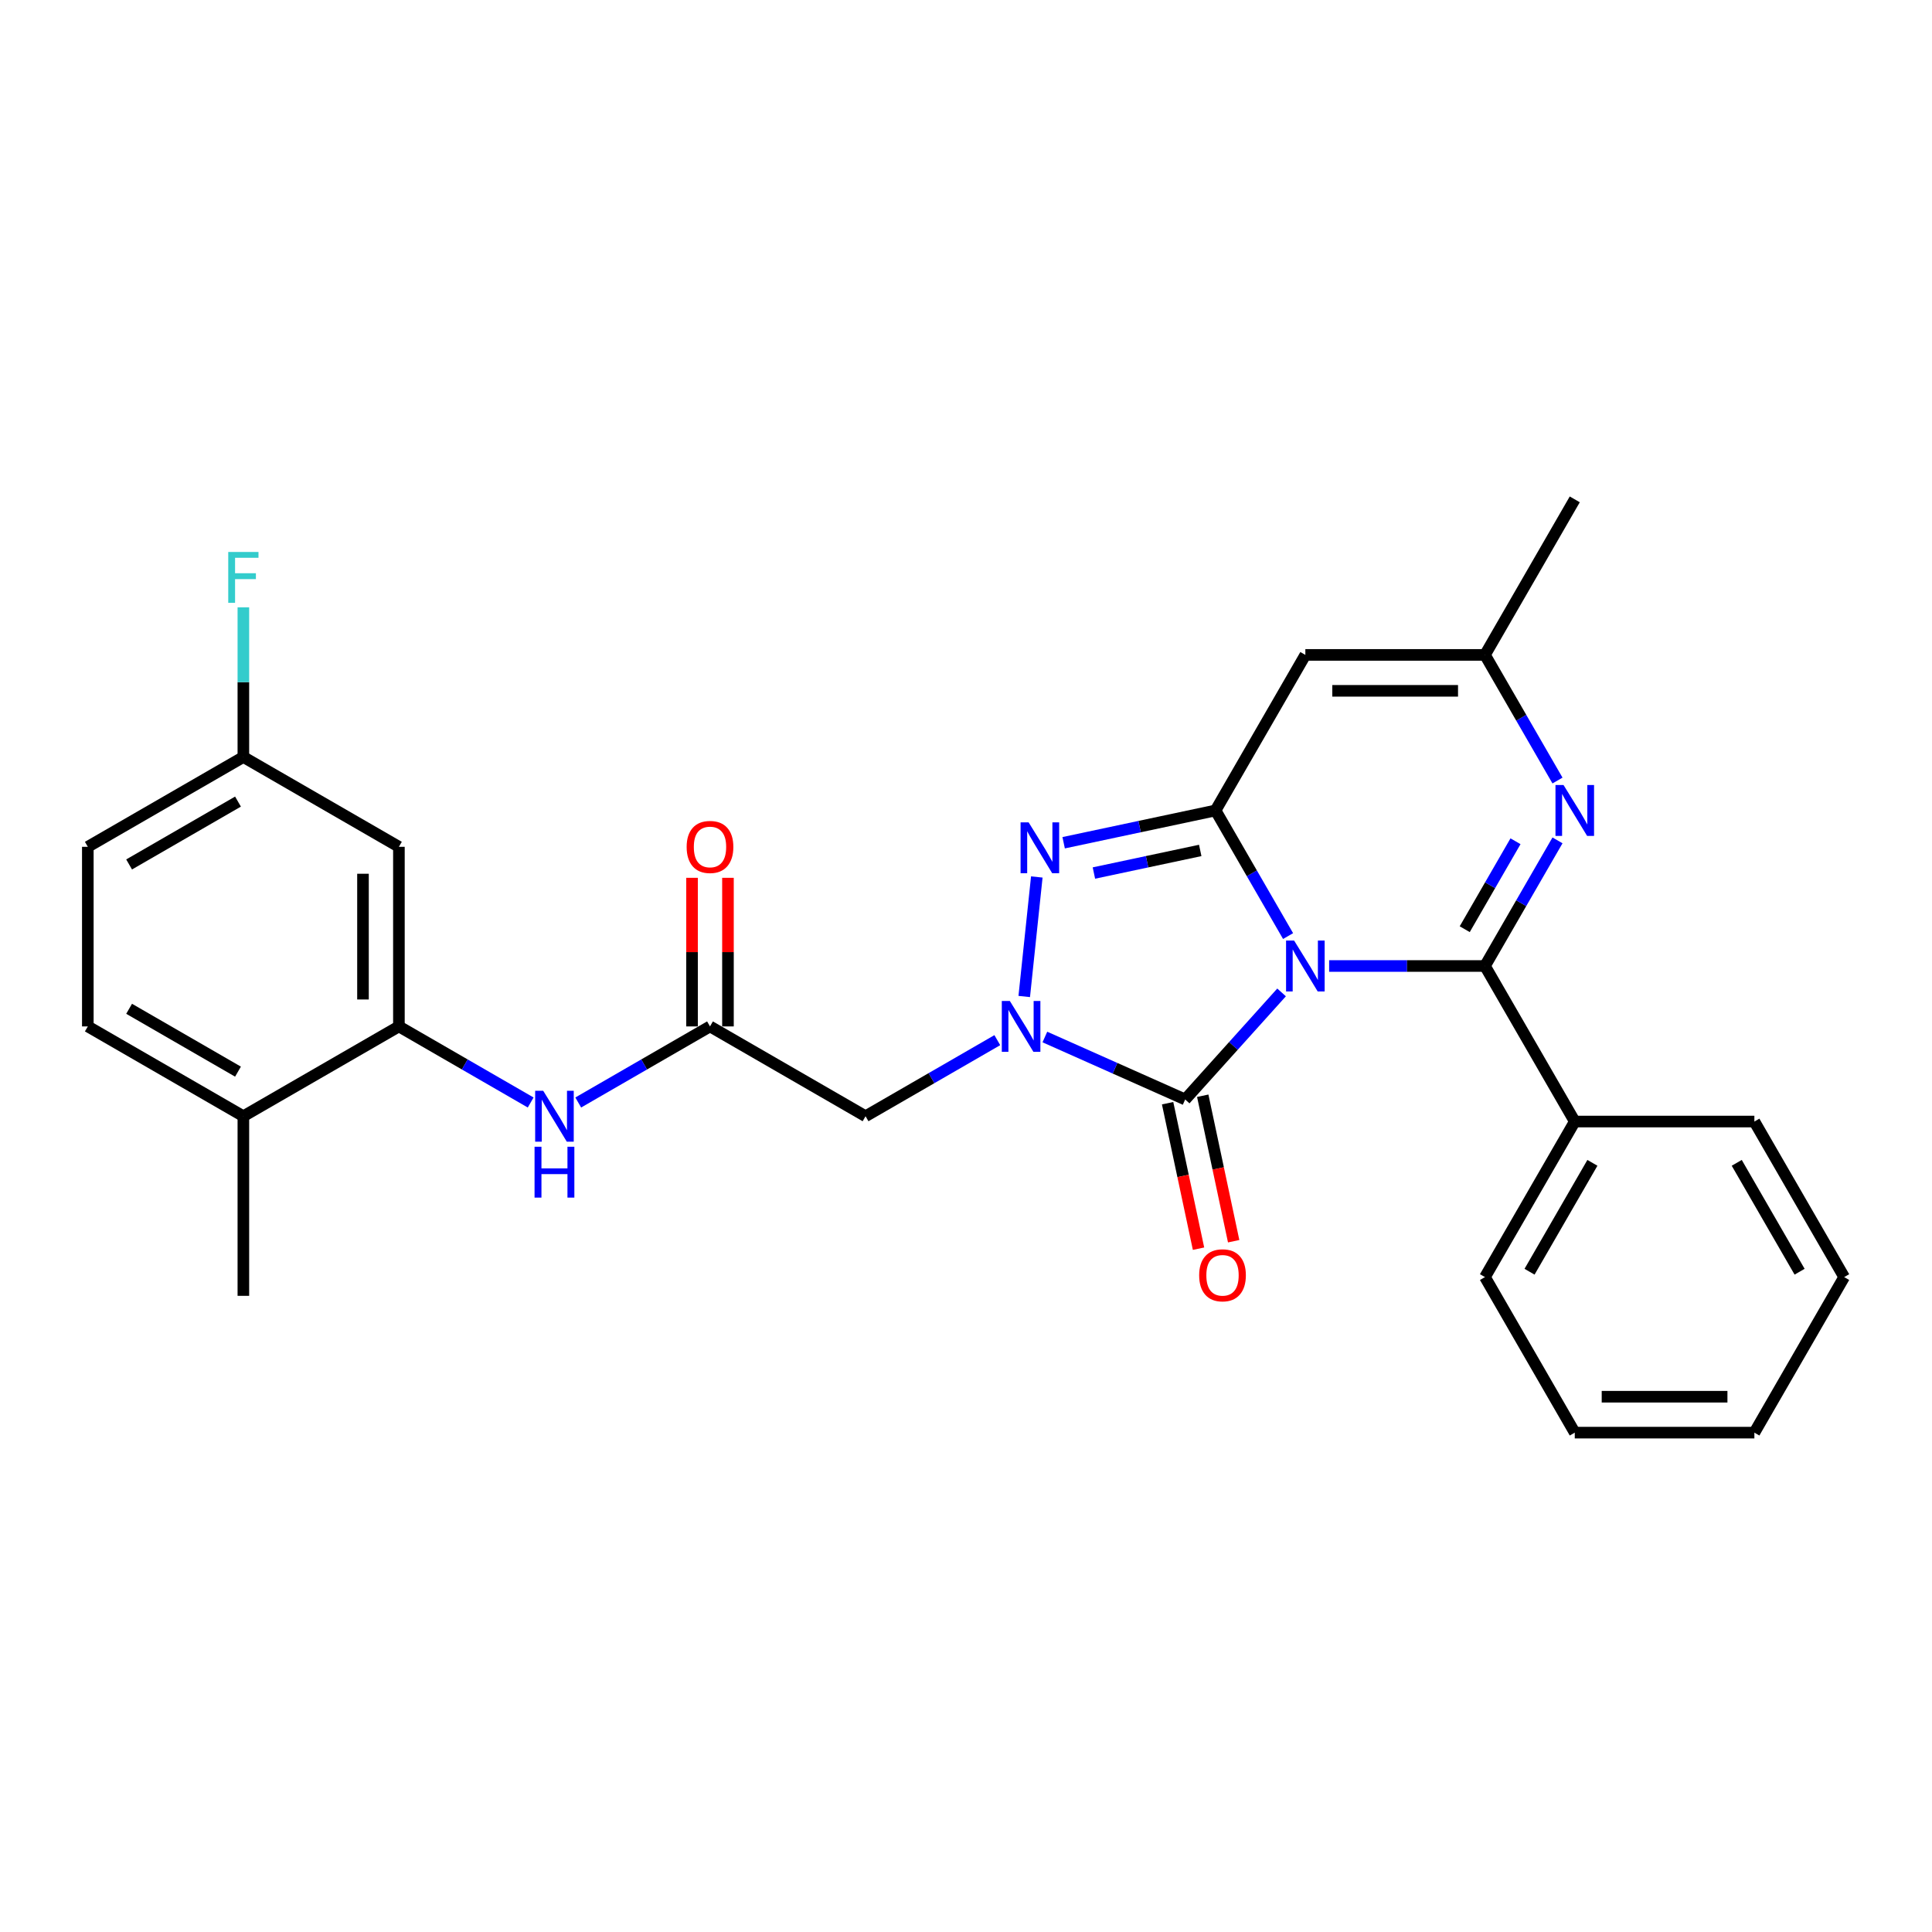 <?xml version='1.0' encoding='iso-8859-1'?>
<svg version='1.1' baseProfile='full'
              xmlns='http://www.w3.org/2000/svg'
                      xmlns:rdkit='http://www.rdkit.org/xml'
                      xmlns:xlink='http://www.w3.org/1999/xlink'
                  xml:space='preserve'
width='1000px' height='1000px' viewBox='0 0 1000 1000'>
<!-- END OF HEADER -->
<rect style='opacity:1.0;fill:#FFFFFF;stroke:none' width='1000' height='1000' x='0' y='0'> </rect>
<path class='bond-0' d='M 666.708,484.512 L 647.938,452.001' style='fill:none;fill-rule:evenodd;stroke:#0000FF;stroke-width:6px;stroke-linecap:butt;stroke-linejoin:miter;stroke-opacity:1' />
<path class='bond-0' d='M 647.938,452.001 L 629.167,419.49' style='fill:none;fill-rule:evenodd;stroke:#000000;stroke-width:6px;stroke-linecap:butt;stroke-linejoin:miter;stroke-opacity:1' />
<path class='bond-1' d='M 687.958,500 L 728.287,500' style='fill:none;fill-rule:evenodd;stroke:#0000FF;stroke-width:6px;stroke-linecap:butt;stroke-linejoin:miter;stroke-opacity:1' />
<path class='bond-1' d='M 728.287,500 L 768.615,500' style='fill:none;fill-rule:evenodd;stroke:#000000;stroke-width:6px;stroke-linecap:butt;stroke-linejoin:miter;stroke-opacity:1' />
<path class='bond-2' d='M 663.341,513.67 L 638.393,541.378' style='fill:none;fill-rule:evenodd;stroke:#0000FF;stroke-width:6px;stroke-linecap:butt;stroke-linejoin:miter;stroke-opacity:1' />
<path class='bond-2' d='M 638.393,541.378 L 613.444,569.087' style='fill:none;fill-rule:evenodd;stroke:#000000;stroke-width:6px;stroke-linecap:butt;stroke-linejoin:miter;stroke-opacity:1' />
<path class='bond-4' d='M 629.167,419.49 L 589.855,427.846' style='fill:none;fill-rule:evenodd;stroke:#000000;stroke-width:6px;stroke-linecap:butt;stroke-linejoin:miter;stroke-opacity:1' />
<path class='bond-4' d='M 589.855,427.846 L 550.542,436.202' style='fill:none;fill-rule:evenodd;stroke:#0000FF;stroke-width:6px;stroke-linecap:butt;stroke-linejoin:miter;stroke-opacity:1' />
<path class='bond-4' d='M 621.239,440.183 L 593.72,446.033' style='fill:none;fill-rule:evenodd;stroke:#000000;stroke-width:6px;stroke-linecap:butt;stroke-linejoin:miter;stroke-opacity:1' />
<path class='bond-4' d='M 593.72,446.033 L 566.202,451.882' style='fill:none;fill-rule:evenodd;stroke:#0000FF;stroke-width:6px;stroke-linecap:butt;stroke-linejoin:miter;stroke-opacity:1' />
<path class='bond-6' d='M 629.167,419.49 L 675.65,338.98' style='fill:none;fill-rule:evenodd;stroke:#000000;stroke-width:6px;stroke-linecap:butt;stroke-linejoin:miter;stroke-opacity:1' />
<path class='bond-5' d='M 768.615,500 L 787.385,467.489' style='fill:none;fill-rule:evenodd;stroke:#000000;stroke-width:6px;stroke-linecap:butt;stroke-linejoin:miter;stroke-opacity:1' />
<path class='bond-5' d='M 787.385,467.489 L 806.156,434.978' style='fill:none;fill-rule:evenodd;stroke:#0000FF;stroke-width:6px;stroke-linecap:butt;stroke-linejoin:miter;stroke-opacity:1' />
<path class='bond-5' d='M 758.144,480.95 L 771.283,458.192' style='fill:none;fill-rule:evenodd;stroke:#000000;stroke-width:6px;stroke-linecap:butt;stroke-linejoin:miter;stroke-opacity:1' />
<path class='bond-5' d='M 771.283,458.192 L 784.422,435.435' style='fill:none;fill-rule:evenodd;stroke:#0000FF;stroke-width:6px;stroke-linecap:butt;stroke-linejoin:miter;stroke-opacity:1' />
<path class='bond-14' d='M 768.615,500 L 815.098,580.51' style='fill:none;fill-rule:evenodd;stroke:#000000;stroke-width:6px;stroke-linecap:butt;stroke-linejoin:miter;stroke-opacity:1' />
<path class='bond-3' d='M 613.444,569.087 L 577.134,552.921' style='fill:none;fill-rule:evenodd;stroke:#000000;stroke-width:6px;stroke-linecap:butt;stroke-linejoin:miter;stroke-opacity:1' />
<path class='bond-3' d='M 577.134,552.921 L 540.825,536.754' style='fill:none;fill-rule:evenodd;stroke:#0000FF;stroke-width:6px;stroke-linecap:butt;stroke-linejoin:miter;stroke-opacity:1' />
<path class='bond-13' d='M 604.351,571.019 L 612.353,608.668' style='fill:none;fill-rule:evenodd;stroke:#000000;stroke-width:6px;stroke-linecap:butt;stroke-linejoin:miter;stroke-opacity:1' />
<path class='bond-13' d='M 612.353,608.668 L 620.355,646.316' style='fill:none;fill-rule:evenodd;stroke:#FF0000;stroke-width:6px;stroke-linecap:butt;stroke-linejoin:miter;stroke-opacity:1' />
<path class='bond-13' d='M 622.537,567.154 L 630.54,604.802' style='fill:none;fill-rule:evenodd;stroke:#000000;stroke-width:6px;stroke-linecap:butt;stroke-linejoin:miter;stroke-opacity:1' />
<path class='bond-13' d='M 630.54,604.802 L 638.542,642.451' style='fill:none;fill-rule:evenodd;stroke:#FF0000;stroke-width:6px;stroke-linecap:butt;stroke-linejoin:miter;stroke-opacity:1' />
<path class='bond-7' d='M 516.207,538.381 L 482.107,558.069' style='fill:none;fill-rule:evenodd;stroke:#0000FF;stroke-width:6px;stroke-linecap:butt;stroke-linejoin:miter;stroke-opacity:1' />
<path class='bond-7' d='M 482.107,558.069 L 448.006,577.757' style='fill:none;fill-rule:evenodd;stroke:#000000;stroke-width:6px;stroke-linecap:butt;stroke-linejoin:miter;stroke-opacity:1' />
<path class='bond-28' d='M 530.144,515.786 L 536.647,453.917' style='fill:none;fill-rule:evenodd;stroke:#0000FF;stroke-width:6px;stroke-linecap:butt;stroke-linejoin:miter;stroke-opacity:1' />
<path class='bond-8' d='M 806.156,404.002 L 787.385,371.491' style='fill:none;fill-rule:evenodd;stroke:#0000FF;stroke-width:6px;stroke-linecap:butt;stroke-linejoin:miter;stroke-opacity:1' />
<path class='bond-8' d='M 787.385,371.491 L 768.615,338.98' style='fill:none;fill-rule:evenodd;stroke:#000000;stroke-width:6px;stroke-linecap:butt;stroke-linejoin:miter;stroke-opacity:1' />
<path class='bond-29' d='M 675.65,338.98 L 768.615,338.98' style='fill:none;fill-rule:evenodd;stroke:#000000;stroke-width:6px;stroke-linecap:butt;stroke-linejoin:miter;stroke-opacity:1' />
<path class='bond-29' d='M 689.595,357.573 L 754.67,357.573' style='fill:none;fill-rule:evenodd;stroke:#000000;stroke-width:6px;stroke-linecap:butt;stroke-linejoin:miter;stroke-opacity:1' />
<path class='bond-9' d='M 448.006,577.757 L 367.496,531.274' style='fill:none;fill-rule:evenodd;stroke:#000000;stroke-width:6px;stroke-linecap:butt;stroke-linejoin:miter;stroke-opacity:1' />
<path class='bond-21' d='M 768.615,338.98 L 815.098,258.469' style='fill:none;fill-rule:evenodd;stroke:#000000;stroke-width:6px;stroke-linecap:butt;stroke-linejoin:miter;stroke-opacity:1' />
<path class='bond-11' d='M 367.496,531.274 L 333.395,550.962' style='fill:none;fill-rule:evenodd;stroke:#000000;stroke-width:6px;stroke-linecap:butt;stroke-linejoin:miter;stroke-opacity:1' />
<path class='bond-11' d='M 333.395,550.962 L 299.294,570.65' style='fill:none;fill-rule:evenodd;stroke:#0000FF;stroke-width:6px;stroke-linecap:butt;stroke-linejoin:miter;stroke-opacity:1' />
<path class='bond-16' d='M 376.792,531.274 L 376.792,492.815' style='fill:none;fill-rule:evenodd;stroke:#000000;stroke-width:6px;stroke-linecap:butt;stroke-linejoin:miter;stroke-opacity:1' />
<path class='bond-16' d='M 376.792,492.815 L 376.792,454.355' style='fill:none;fill-rule:evenodd;stroke:#FF0000;stroke-width:6px;stroke-linecap:butt;stroke-linejoin:miter;stroke-opacity:1' />
<path class='bond-16' d='M 358.199,531.274 L 358.199,492.815' style='fill:none;fill-rule:evenodd;stroke:#000000;stroke-width:6px;stroke-linecap:butt;stroke-linejoin:miter;stroke-opacity:1' />
<path class='bond-16' d='M 358.199,492.815 L 358.199,454.355' style='fill:none;fill-rule:evenodd;stroke:#FF0000;stroke-width:6px;stroke-linecap:butt;stroke-linejoin:miter;stroke-opacity:1' />
<path class='bond-10' d='M 206.475,531.274 L 240.576,550.962' style='fill:none;fill-rule:evenodd;stroke:#000000;stroke-width:6px;stroke-linecap:butt;stroke-linejoin:miter;stroke-opacity:1' />
<path class='bond-10' d='M 240.576,550.962 L 274.677,570.65' style='fill:none;fill-rule:evenodd;stroke:#0000FF;stroke-width:6px;stroke-linecap:butt;stroke-linejoin:miter;stroke-opacity:1' />
<path class='bond-12' d='M 206.475,531.274 L 206.475,438.309' style='fill:none;fill-rule:evenodd;stroke:#000000;stroke-width:6px;stroke-linecap:butt;stroke-linejoin:miter;stroke-opacity:1' />
<path class='bond-12' d='M 187.882,517.329 L 187.882,452.254' style='fill:none;fill-rule:evenodd;stroke:#000000;stroke-width:6px;stroke-linecap:butt;stroke-linejoin:miter;stroke-opacity:1' />
<path class='bond-15' d='M 206.475,531.274 L 125.965,577.757' style='fill:none;fill-rule:evenodd;stroke:#000000;stroke-width:6px;stroke-linecap:butt;stroke-linejoin:miter;stroke-opacity:1' />
<path class='bond-18' d='M 206.475,438.309 L 125.965,391.826' style='fill:none;fill-rule:evenodd;stroke:#000000;stroke-width:6px;stroke-linecap:butt;stroke-linejoin:miter;stroke-opacity:1' />
<path class='bond-22' d='M 815.098,580.51 L 768.615,661.02' style='fill:none;fill-rule:evenodd;stroke:#000000;stroke-width:6px;stroke-linecap:butt;stroke-linejoin:miter;stroke-opacity:1' />
<path class='bond-22' d='M 824.227,601.883 L 791.689,658.24' style='fill:none;fill-rule:evenodd;stroke:#000000;stroke-width:6px;stroke-linecap:butt;stroke-linejoin:miter;stroke-opacity:1' />
<path class='bond-23' d='M 815.098,580.51 L 908.063,580.51' style='fill:none;fill-rule:evenodd;stroke:#000000;stroke-width:6px;stroke-linecap:butt;stroke-linejoin:miter;stroke-opacity:1' />
<path class='bond-17' d='M 125.965,577.757 L 45.455,531.274' style='fill:none;fill-rule:evenodd;stroke:#000000;stroke-width:6px;stroke-linecap:butt;stroke-linejoin:miter;stroke-opacity:1' />
<path class='bond-17' d='M 123.185,554.682 L 66.828,522.145' style='fill:none;fill-rule:evenodd;stroke:#000000;stroke-width:6px;stroke-linecap:butt;stroke-linejoin:miter;stroke-opacity:1' />
<path class='bond-24' d='M 125.965,577.757 L 125.965,670.722' style='fill:none;fill-rule:evenodd;stroke:#000000;stroke-width:6px;stroke-linecap:butt;stroke-linejoin:miter;stroke-opacity:1' />
<path class='bond-19' d='M 45.455,531.274 L 45.455,438.309' style='fill:none;fill-rule:evenodd;stroke:#000000;stroke-width:6px;stroke-linecap:butt;stroke-linejoin:miter;stroke-opacity:1' />
<path class='bond-20' d='M 125.965,391.826 L 125.965,353.088' style='fill:none;fill-rule:evenodd;stroke:#000000;stroke-width:6px;stroke-linecap:butt;stroke-linejoin:miter;stroke-opacity:1' />
<path class='bond-20' d='M 125.965,353.088 L 125.965,314.349' style='fill:none;fill-rule:evenodd;stroke:#33CCCC;stroke-width:6px;stroke-linecap:butt;stroke-linejoin:miter;stroke-opacity:1' />
<path class='bond-31' d='M 125.965,391.826 L 45.455,438.309' style='fill:none;fill-rule:evenodd;stroke:#000000;stroke-width:6px;stroke-linecap:butt;stroke-linejoin:miter;stroke-opacity:1' />
<path class='bond-31' d='M 123.185,414.901 L 66.828,447.439' style='fill:none;fill-rule:evenodd;stroke:#000000;stroke-width:6px;stroke-linecap:butt;stroke-linejoin:miter;stroke-opacity:1' />
<path class='bond-25' d='M 768.615,661.02 L 815.098,741.531' style='fill:none;fill-rule:evenodd;stroke:#000000;stroke-width:6px;stroke-linecap:butt;stroke-linejoin:miter;stroke-opacity:1' />
<path class='bond-26' d='M 908.063,580.51 L 954.545,661.02' style='fill:none;fill-rule:evenodd;stroke:#000000;stroke-width:6px;stroke-linecap:butt;stroke-linejoin:miter;stroke-opacity:1' />
<path class='bond-26' d='M 898.933,601.883 L 931.471,658.24' style='fill:none;fill-rule:evenodd;stroke:#000000;stroke-width:6px;stroke-linecap:butt;stroke-linejoin:miter;stroke-opacity:1' />
<path class='bond-30' d='M 815.098,741.531 L 908.063,741.531' style='fill:none;fill-rule:evenodd;stroke:#000000;stroke-width:6px;stroke-linecap:butt;stroke-linejoin:miter;stroke-opacity:1' />
<path class='bond-30' d='M 829.042,722.938 L 894.118,722.938' style='fill:none;fill-rule:evenodd;stroke:#000000;stroke-width:6px;stroke-linecap:butt;stroke-linejoin:miter;stroke-opacity:1' />
<path class='bond-27' d='M 954.545,661.02 L 908.063,741.531' style='fill:none;fill-rule:evenodd;stroke:#000000;stroke-width:6px;stroke-linecap:butt;stroke-linejoin:miter;stroke-opacity:1' />
<path  class='atom-0' d='M 669.83 486.836
L 678.457 500.781
Q 679.313 502.157, 680.689 504.648
Q 682.064 507.14, 682.139 507.288
L 682.139 486.836
L 685.634 486.836
L 685.634 513.164
L 682.027 513.164
L 672.768 497.918
Q 671.689 496.133, 670.537 494.087
Q 669.421 492.042, 669.086 491.41
L 669.086 513.164
L 665.665 513.164
L 665.665 486.836
L 669.83 486.836
' fill='#0000FF'/>
<path  class='atom-4' d='M 522.696 518.11
L 531.324 532.055
Q 532.179 533.431, 533.555 535.923
Q 534.931 538.414, 535.005 538.563
L 535.005 518.11
L 538.5 518.11
L 538.5 544.438
L 534.893 544.438
L 525.634 529.192
Q 524.556 527.407, 523.403 525.362
Q 522.287 523.316, 521.953 522.684
L 521.953 544.438
L 518.532 544.438
L 518.532 518.11
L 522.696 518.11
' fill='#0000FF'/>
<path  class='atom-5' d='M 532.414 425.654
L 541.041 439.599
Q 541.896 440.975, 543.272 443.467
Q 544.648 445.958, 544.722 446.107
L 544.722 425.654
L 548.218 425.654
L 548.218 451.982
L 544.611 451.982
L 535.352 436.736
Q 534.273 434.951, 533.12 432.906
Q 532.005 430.86, 531.67 430.228
L 531.67 451.982
L 528.249 451.982
L 528.249 425.654
L 532.414 425.654
' fill='#0000FF'/>
<path  class='atom-6' d='M 809.278 406.326
L 817.905 420.271
Q 818.76 421.647, 820.136 424.138
Q 821.512 426.629, 821.587 426.778
L 821.587 406.326
L 825.082 406.326
L 825.082 432.654
L 821.475 432.654
L 812.216 417.407
Q 811.137 415.622, 809.985 413.577
Q 808.869 411.532, 808.534 410.9
L 808.534 432.654
L 805.113 432.654
L 805.113 406.326
L 809.278 406.326
' fill='#0000FF'/>
<path  class='atom-12' d='M 281.166 564.593
L 289.793 578.538
Q 290.648 579.914, 292.024 582.405
Q 293.4 584.897, 293.474 585.045
L 293.474 564.593
L 296.97 564.593
L 296.97 590.921
L 293.363 590.921
L 284.103 575.674
Q 283.025 573.89, 281.872 571.844
Q 280.757 569.799, 280.422 569.167
L 280.422 590.921
L 277.001 590.921
L 277.001 564.593
L 281.166 564.593
' fill='#0000FF'/>
<path  class='atom-12' d='M 276.685 593.554
L 280.255 593.554
L 280.255 604.747
L 293.716 604.747
L 293.716 593.554
L 297.286 593.554
L 297.286 619.881
L 293.716 619.881
L 293.716 607.721
L 280.255 607.721
L 280.255 619.881
L 276.685 619.881
L 276.685 593.554
' fill='#0000FF'/>
<path  class='atom-14' d='M 620.687 660.095
Q 620.687 653.773, 623.811 650.24
Q 626.934 646.708, 632.772 646.708
Q 638.611 646.708, 641.734 650.24
Q 644.858 653.773, 644.858 660.095
Q 644.858 666.491, 641.697 670.135
Q 638.536 673.742, 632.772 673.742
Q 626.971 673.742, 623.811 670.135
Q 620.687 666.528, 620.687 660.095
M 632.772 670.767
Q 636.789 670.767, 638.945 668.09
Q 641.139 665.375, 641.139 660.095
Q 641.139 654.926, 638.945 652.323
Q 636.789 649.683, 632.772 649.683
Q 628.756 649.683, 626.562 652.286
Q 624.406 654.889, 624.406 660.095
Q 624.406 665.412, 626.562 668.09
Q 628.756 670.767, 632.772 670.767
' fill='#FF0000'/>
<path  class='atom-17' d='M 355.41 438.383
Q 355.41 432.062, 358.534 428.529
Q 361.657 424.996, 367.496 424.996
Q 373.334 424.996, 376.457 428.529
Q 379.581 432.062, 379.581 438.383
Q 379.581 444.779, 376.42 448.424
Q 373.259 452.031, 367.496 452.031
Q 361.694 452.031, 358.534 448.424
Q 355.41 444.817, 355.41 438.383
M 367.496 449.056
Q 371.512 449.056, 373.668 446.378
Q 375.862 443.664, 375.862 438.383
Q 375.862 433.215, 373.668 430.612
Q 371.512 427.971, 367.496 427.971
Q 363.479 427.971, 361.285 430.574
Q 359.129 433.177, 359.129 438.383
Q 359.129 443.701, 361.285 446.378
Q 363.479 449.056, 367.496 449.056
' fill='#FF0000'/>
<path  class='atom-21' d='M 118.137 285.697
L 133.792 285.697
L 133.792 288.709
L 121.67 288.709
L 121.67 296.704
L 132.454 296.704
L 132.454 299.754
L 121.67 299.754
L 121.67 312.025
L 118.137 312.025
L 118.137 285.697
' fill='#33CCCC'/>
</svg>
